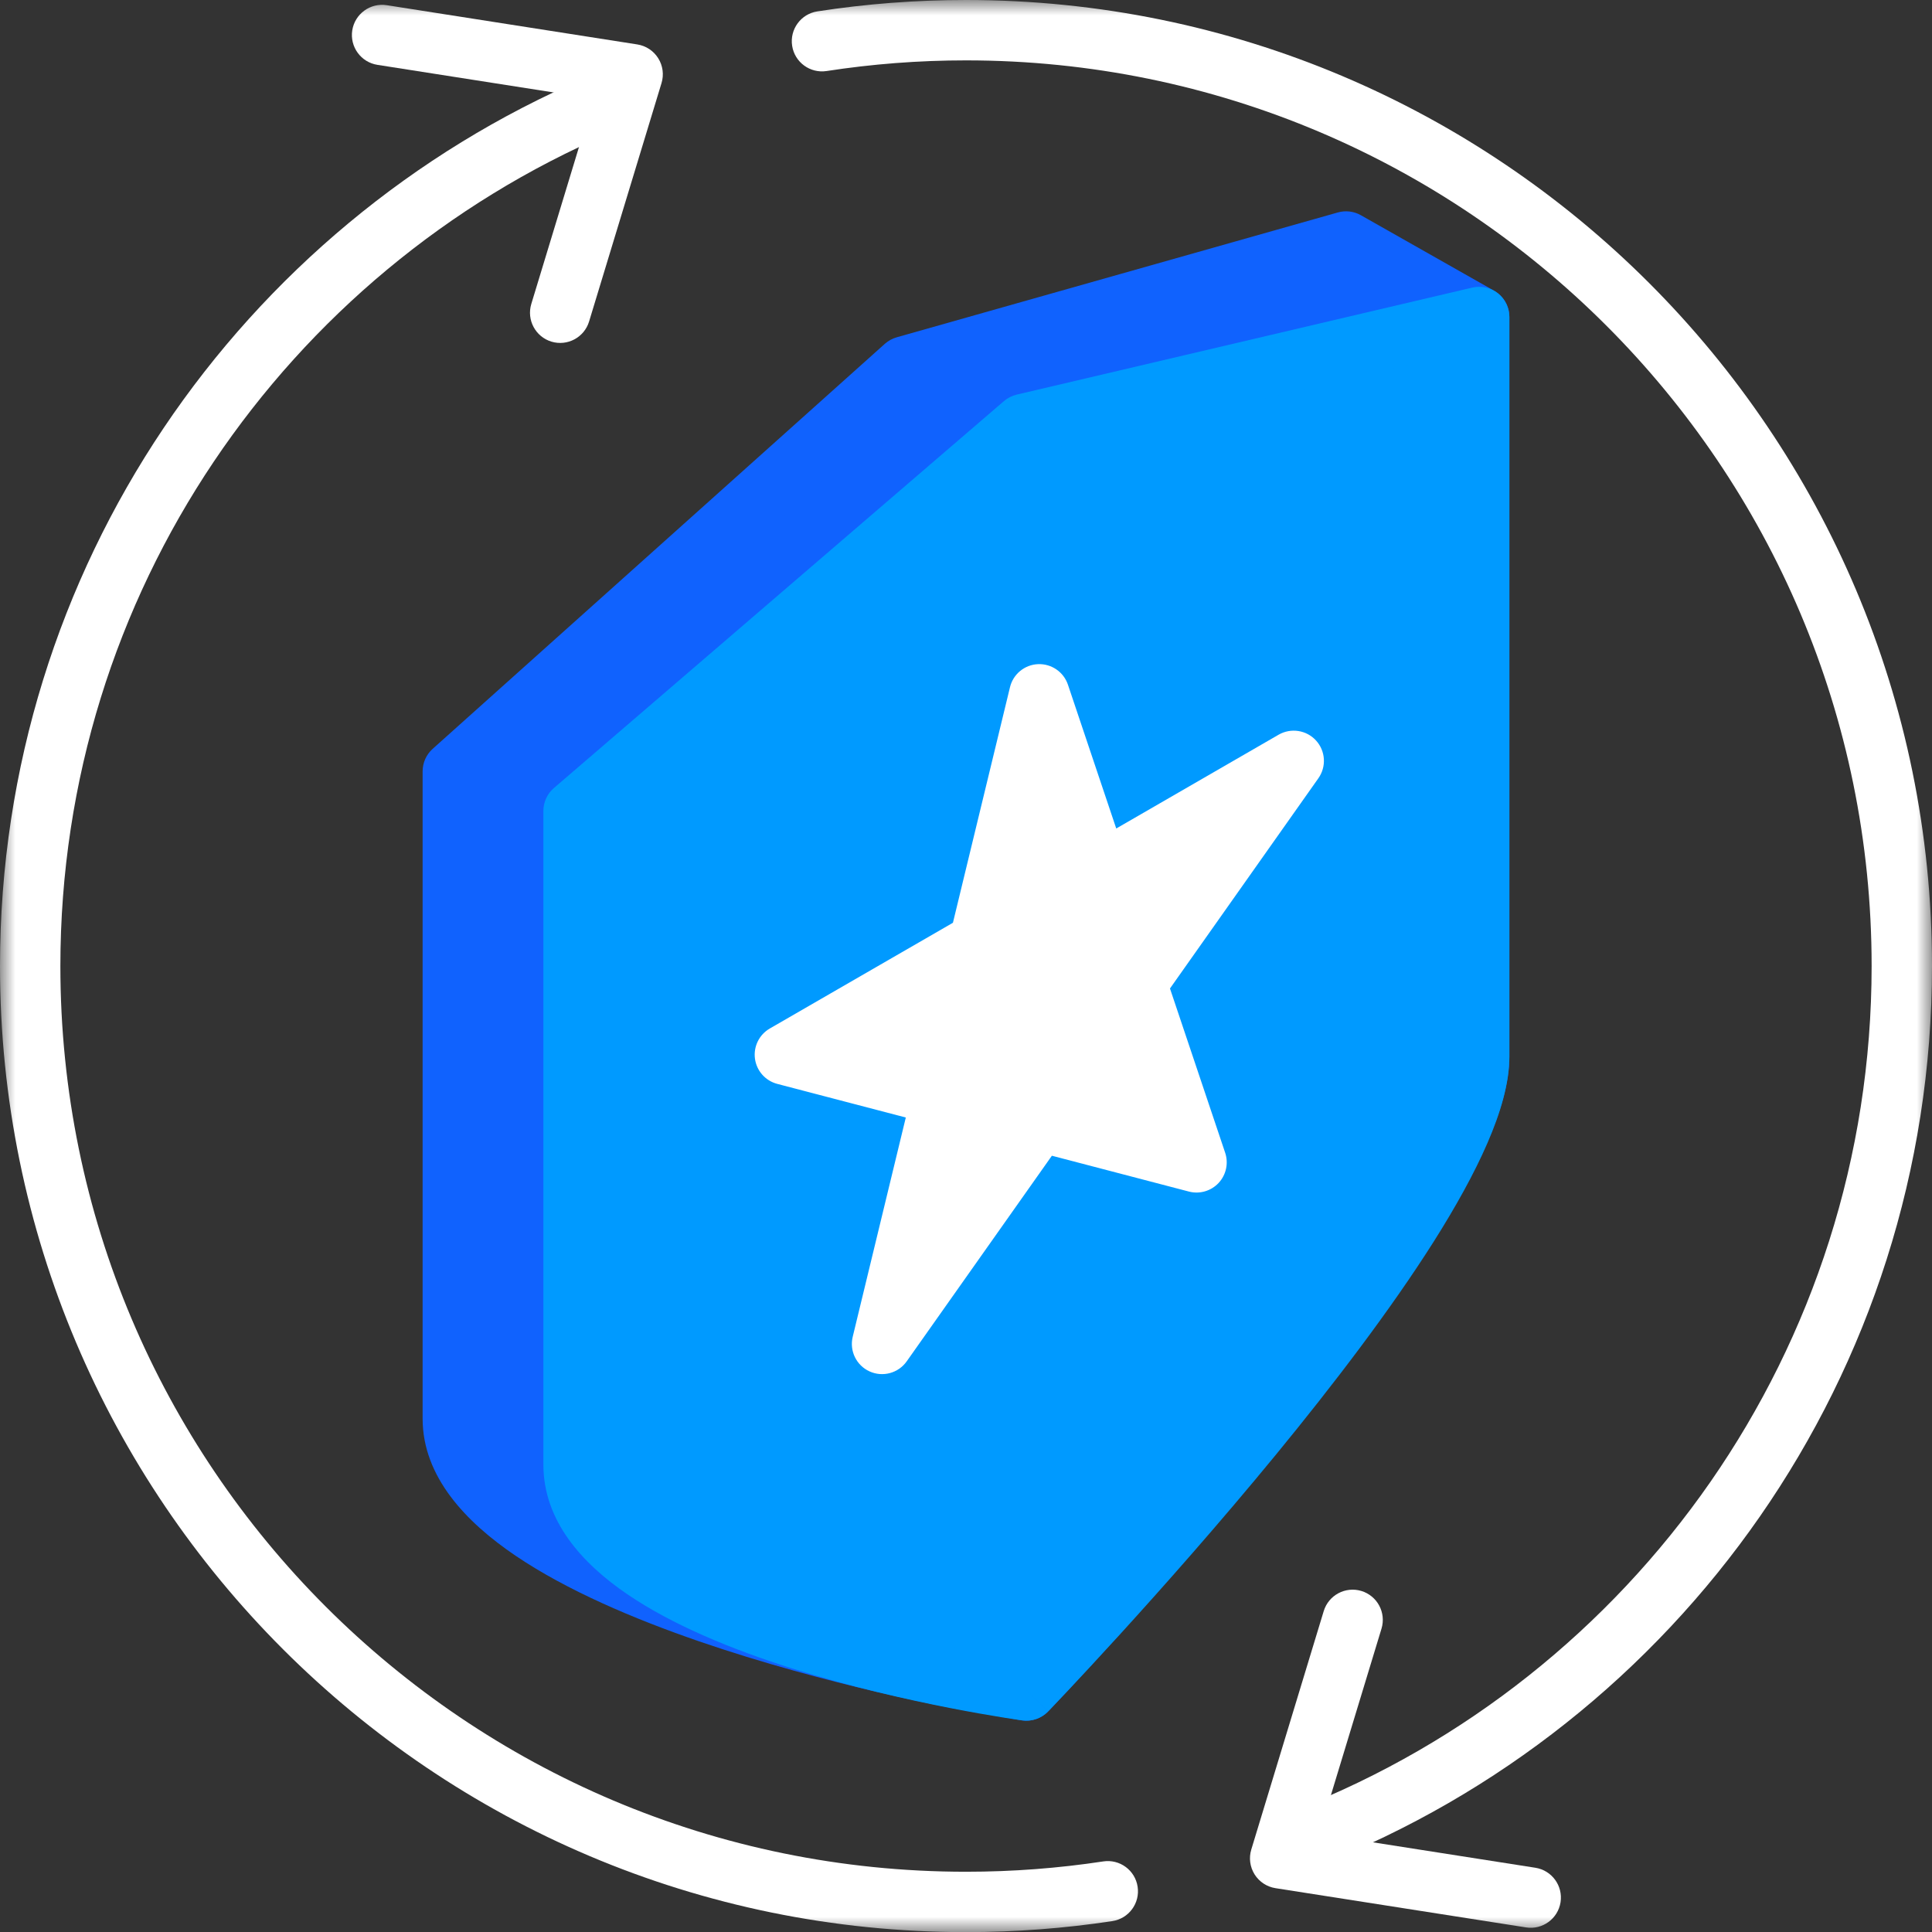 <svg width="64" height="64" viewBox="0 0 64 64" fill="none" xmlns="http://www.w3.org/2000/svg">
<rect x="0" y="0" width="64" height="64" fill="#333333" stroke="none"/>
<g clip-path="url(#clip0_556_3065)">
<mask id="mask0_556_3065" style="mask-type:luminance" maskUnits="userSpaceOnUse" x="0" y="0" width="64" height="64">
<path d="M0 0H64V64H0V0Z" fill="white"/>
</mask>
<g mask="url(#mask0_556_3065)">
<path fill-rule="evenodd" clip-rule="evenodd" d="M20.706 3.108C20.923 3.616 20.689 4.204 20.181 4.421C9.487 9.01 2 19.634 2 32.004C2 48.572 15.431 62.004 32 62.004C33.546 62.004 35.065 61.887 36.547 61.662C37.093 61.579 37.603 61.954 37.685 62.5C37.769 63.046 37.393 63.556 36.847 63.639C35.266 63.879 33.647 64.004 32 64.004C14.327 64.004 0 49.677 0 32.004C0 18.806 7.99 7.476 19.392 2.583C19.9 2.366 20.488 2.601 20.706 3.108Z" fill="white"/>
<path fill-rule="evenodd" clip-rule="evenodd" d="M32 2C30.429 2 28.886 2.121 27.382 2.353C26.836 2.437 26.325 2.063 26.241 1.518C26.156 0.972 26.531 0.461 27.076 0.377C28.682 0.129 30.326 0 32 0C49.673 0 64 14.327 64 32C64 45.55 55.579 57.13 43.688 61.798C43.174 62 42.594 61.747 42.392 61.233C42.19 60.718 42.443 60.138 42.957 59.936C54.108 55.559 62 44.7 62 32C62 15.431 48.568 2 32 2Z" fill="white"/>
<path fill-rule="evenodd" clip-rule="evenodd" d="M11.669 1.005C11.755 0.46 12.266 0.087 12.812 0.172L21.112 1.472C21.398 1.517 21.65 1.683 21.804 1.929C21.958 2.174 21.998 2.474 21.914 2.751L19.514 10.651C19.353 11.179 18.795 11.477 18.266 11.317C17.738 11.156 17.44 10.598 17.6 10.069L19.666 3.27L12.502 2.148C11.957 2.063 11.584 1.551 11.669 1.005Z" fill="white"/>
<path fill-rule="evenodd" clip-rule="evenodd" d="M45.098 52.703C45.626 52.864 45.924 53.422 45.764 53.951L43.698 60.75L50.862 61.872C51.407 61.958 51.78 62.469 51.695 63.015C51.609 63.56 51.098 63.934 50.552 63.848L42.252 62.548C41.966 62.503 41.714 62.337 41.56 62.092C41.406 61.846 41.366 61.547 41.45 61.27L43.85 53.37C44.011 52.841 44.569 52.543 45.098 52.703Z" fill="white"/>
<path d="M15 46.995C15 52.6 31.908 55.632 31.908 55.632L34 56C34 56 49 40.312 49 35V10.5L44.589 8L29.978 12.135L15 25.551V46.995Z" fill="#1062FE"/>
<path fill-rule="evenodd" clip-rule="evenodd" d="M44.317 7.038C44.574 6.965 44.85 6.998 45.082 7.13L49.493 9.63C49.806 9.808 50 10.14 50 10.5V35C50 35.87 49.701 36.846 49.272 37.828C48.834 38.829 48.219 39.925 47.501 41.058C46.063 43.325 44.16 45.819 42.274 48.125C40.385 50.435 38.498 52.575 37.085 54.137C36.378 54.918 35.789 55.555 35.376 55.998C35.169 56.219 35.006 56.392 34.895 56.51C34.84 56.568 34.797 56.613 34.768 56.644L34.726 56.688L34.724 56.69C34.724 56.69 34.723 56.691 34 56L34.723 56.691C34.492 56.932 34.156 57.043 33.827 56.985L31.732 56.617L31.907 55.639C31.732 56.617 31.732 56.617 31.732 56.617L31.717 56.614L31.678 56.607C31.644 56.601 31.595 56.591 31.531 56.579C31.404 56.555 31.218 56.519 30.983 56.471C30.512 56.376 29.841 56.233 29.038 56.044C27.433 55.668 25.284 55.105 23.128 54.361C20.984 53.621 18.774 52.682 17.081 51.537C15.44 50.426 14 48.925 14 46.995V25.551C14 25.267 14.121 24.996 14.333 24.806L29.311 11.39C29.425 11.289 29.56 11.214 29.706 11.173L44.317 7.038ZM33.643 54.922C33.722 54.838 33.812 54.742 33.914 54.633C34.321 54.197 34.903 53.567 35.602 52.795C37.002 51.249 38.865 49.135 40.726 46.859C42.59 44.579 44.437 42.156 45.812 39.987C46.5 38.902 47.057 37.901 47.439 37.027C47.83 36.134 48 35.459 48 35V11.083L44.459 9.076L30.473 13.034L16 25.998V46.995C16 47.867 16.674 48.846 18.202 49.881C19.68 50.881 21.698 51.751 23.78 52.47C25.851 53.185 27.929 53.73 29.495 54.097C30.276 54.281 30.927 54.419 31.381 54.511C31.608 54.557 31.785 54.592 31.905 54.614C31.965 54.626 32.011 54.635 32.041 54.64L32.081 54.647L32.083 54.648L32.084 54.648L33.643 54.922Z" fill="#1062FE"/>
<path fill-rule="evenodd" clip-rule="evenodd" d="M49 35C49 40.455 34 56 34 56C34 56 19 53.969 19 48.514C19 43.242 19 26.864 19 26.864L33.909 14.046L49 10.5V35Z" fill="#009AFF"/>
<path fill-rule="evenodd" clip-rule="evenodd" d="M49.621 9.716C49.86 9.906 50 10.195 50 10.5V35C50 35.884 49.704 36.872 49.273 37.866C48.835 38.877 48.22 39.98 47.502 41.117C46.063 43.392 44.159 45.882 42.273 48.18C40.383 50.482 38.496 52.609 37.083 54.16C36.376 54.935 35.786 55.568 35.373 56.007C35.166 56.226 35.003 56.398 34.892 56.514C34.837 56.573 34.794 56.617 34.765 56.648L34.731 56.682L34.721 56.693C34.72 56.694 34.72 56.694 34 56C33.866 56.991 33.866 56.991 33.865 56.991L33.862 56.99L33.852 56.989L33.817 56.984C33.787 56.98 33.743 56.974 33.686 56.965C33.572 56.948 33.406 56.923 33.196 56.889C32.777 56.822 32.18 56.719 31.464 56.579C30.036 56.299 28.121 55.866 26.198 55.256C24.287 54.65 22.305 53.849 20.781 52.812C19.284 51.792 18 50.381 18 48.514V26.864C18 26.864 18 26.864 19 26.864L18 26.864C18 26.573 18.127 26.295 18.348 26.105L33.257 13.287C33.379 13.183 33.524 13.109 33.68 13.072L48.771 9.527C49.069 9.457 49.382 9.527 49.621 9.716ZM20 27.323V48.514C20 49.374 20.591 50.263 21.907 51.158C23.195 52.035 24.963 52.766 26.802 53.349C28.629 53.929 30.464 54.345 31.849 54.616C32.539 54.751 33.114 54.85 33.515 54.915C33.557 54.922 33.597 54.928 33.635 54.934C33.716 54.848 33.81 54.749 33.916 54.636C34.323 54.204 34.906 53.579 35.605 52.812C37.004 51.278 38.867 49.178 40.727 46.911C42.591 44.64 44.437 42.222 45.811 40.048C46.498 38.961 47.056 37.954 47.438 37.071C47.828 36.171 48 35.48 48 35V11.762L34.376 14.963L20 27.323ZM34 56L33.865 56.991C34.181 57.034 34.498 56.924 34.72 56.694L34 56Z" fill="#009AFF"/>
<path d="M34.428 23L36.418 28.922L42.856 25.204L37.647 32.582L39.637 38.504L34.428 37.142L29.219 44.52L31.209 36.3L26 34.937L32.439 31.22L34.428 23Z" fill="white"/>
<path fill-rule="evenodd" clip-rule="evenodd" d="M34.385 22.001C34.83 21.982 35.235 22.259 35.377 22.682L36.977 27.445L42.356 24.338C42.763 24.104 43.279 24.183 43.595 24.53C43.912 24.877 43.944 25.398 43.673 25.781L38.757 32.745L40.585 38.186C40.702 38.534 40.618 38.918 40.368 39.187C40.117 39.455 39.739 39.565 39.384 39.472L34.845 38.285L30.036 45.096C29.759 45.488 29.243 45.629 28.806 45.43C28.369 45.232 28.134 44.751 28.247 44.284L30.006 37.019L25.747 35.905C25.355 35.802 25.063 35.473 25.009 35.071C24.955 34.669 25.149 34.274 25.5 34.071L31.567 30.568L33.457 22.765C33.561 22.332 33.94 22.02 34.385 22.001ZM34.585 26.605L33.411 31.455C33.346 31.721 33.176 31.949 32.939 32.086L28.608 34.586L31.462 35.332C31.989 35.47 32.309 36.005 32.181 36.535L31.423 39.663L33.611 36.565C33.852 36.225 34.278 36.069 34.681 36.174L38.1 37.069L36.7 32.901C36.598 32.598 36.647 32.266 36.831 32.005L39.413 28.347L36.918 29.788C36.658 29.938 36.345 29.964 36.064 29.858C35.784 29.751 35.566 29.525 35.47 29.241L34.585 26.605Z" fill="white"/>
</g>
</g>
<defs>
<clipPath id="clip0_556_3065">
<rect width="64" height="64" fill="white"/>
</clipPath>
</defs>
</svg>
